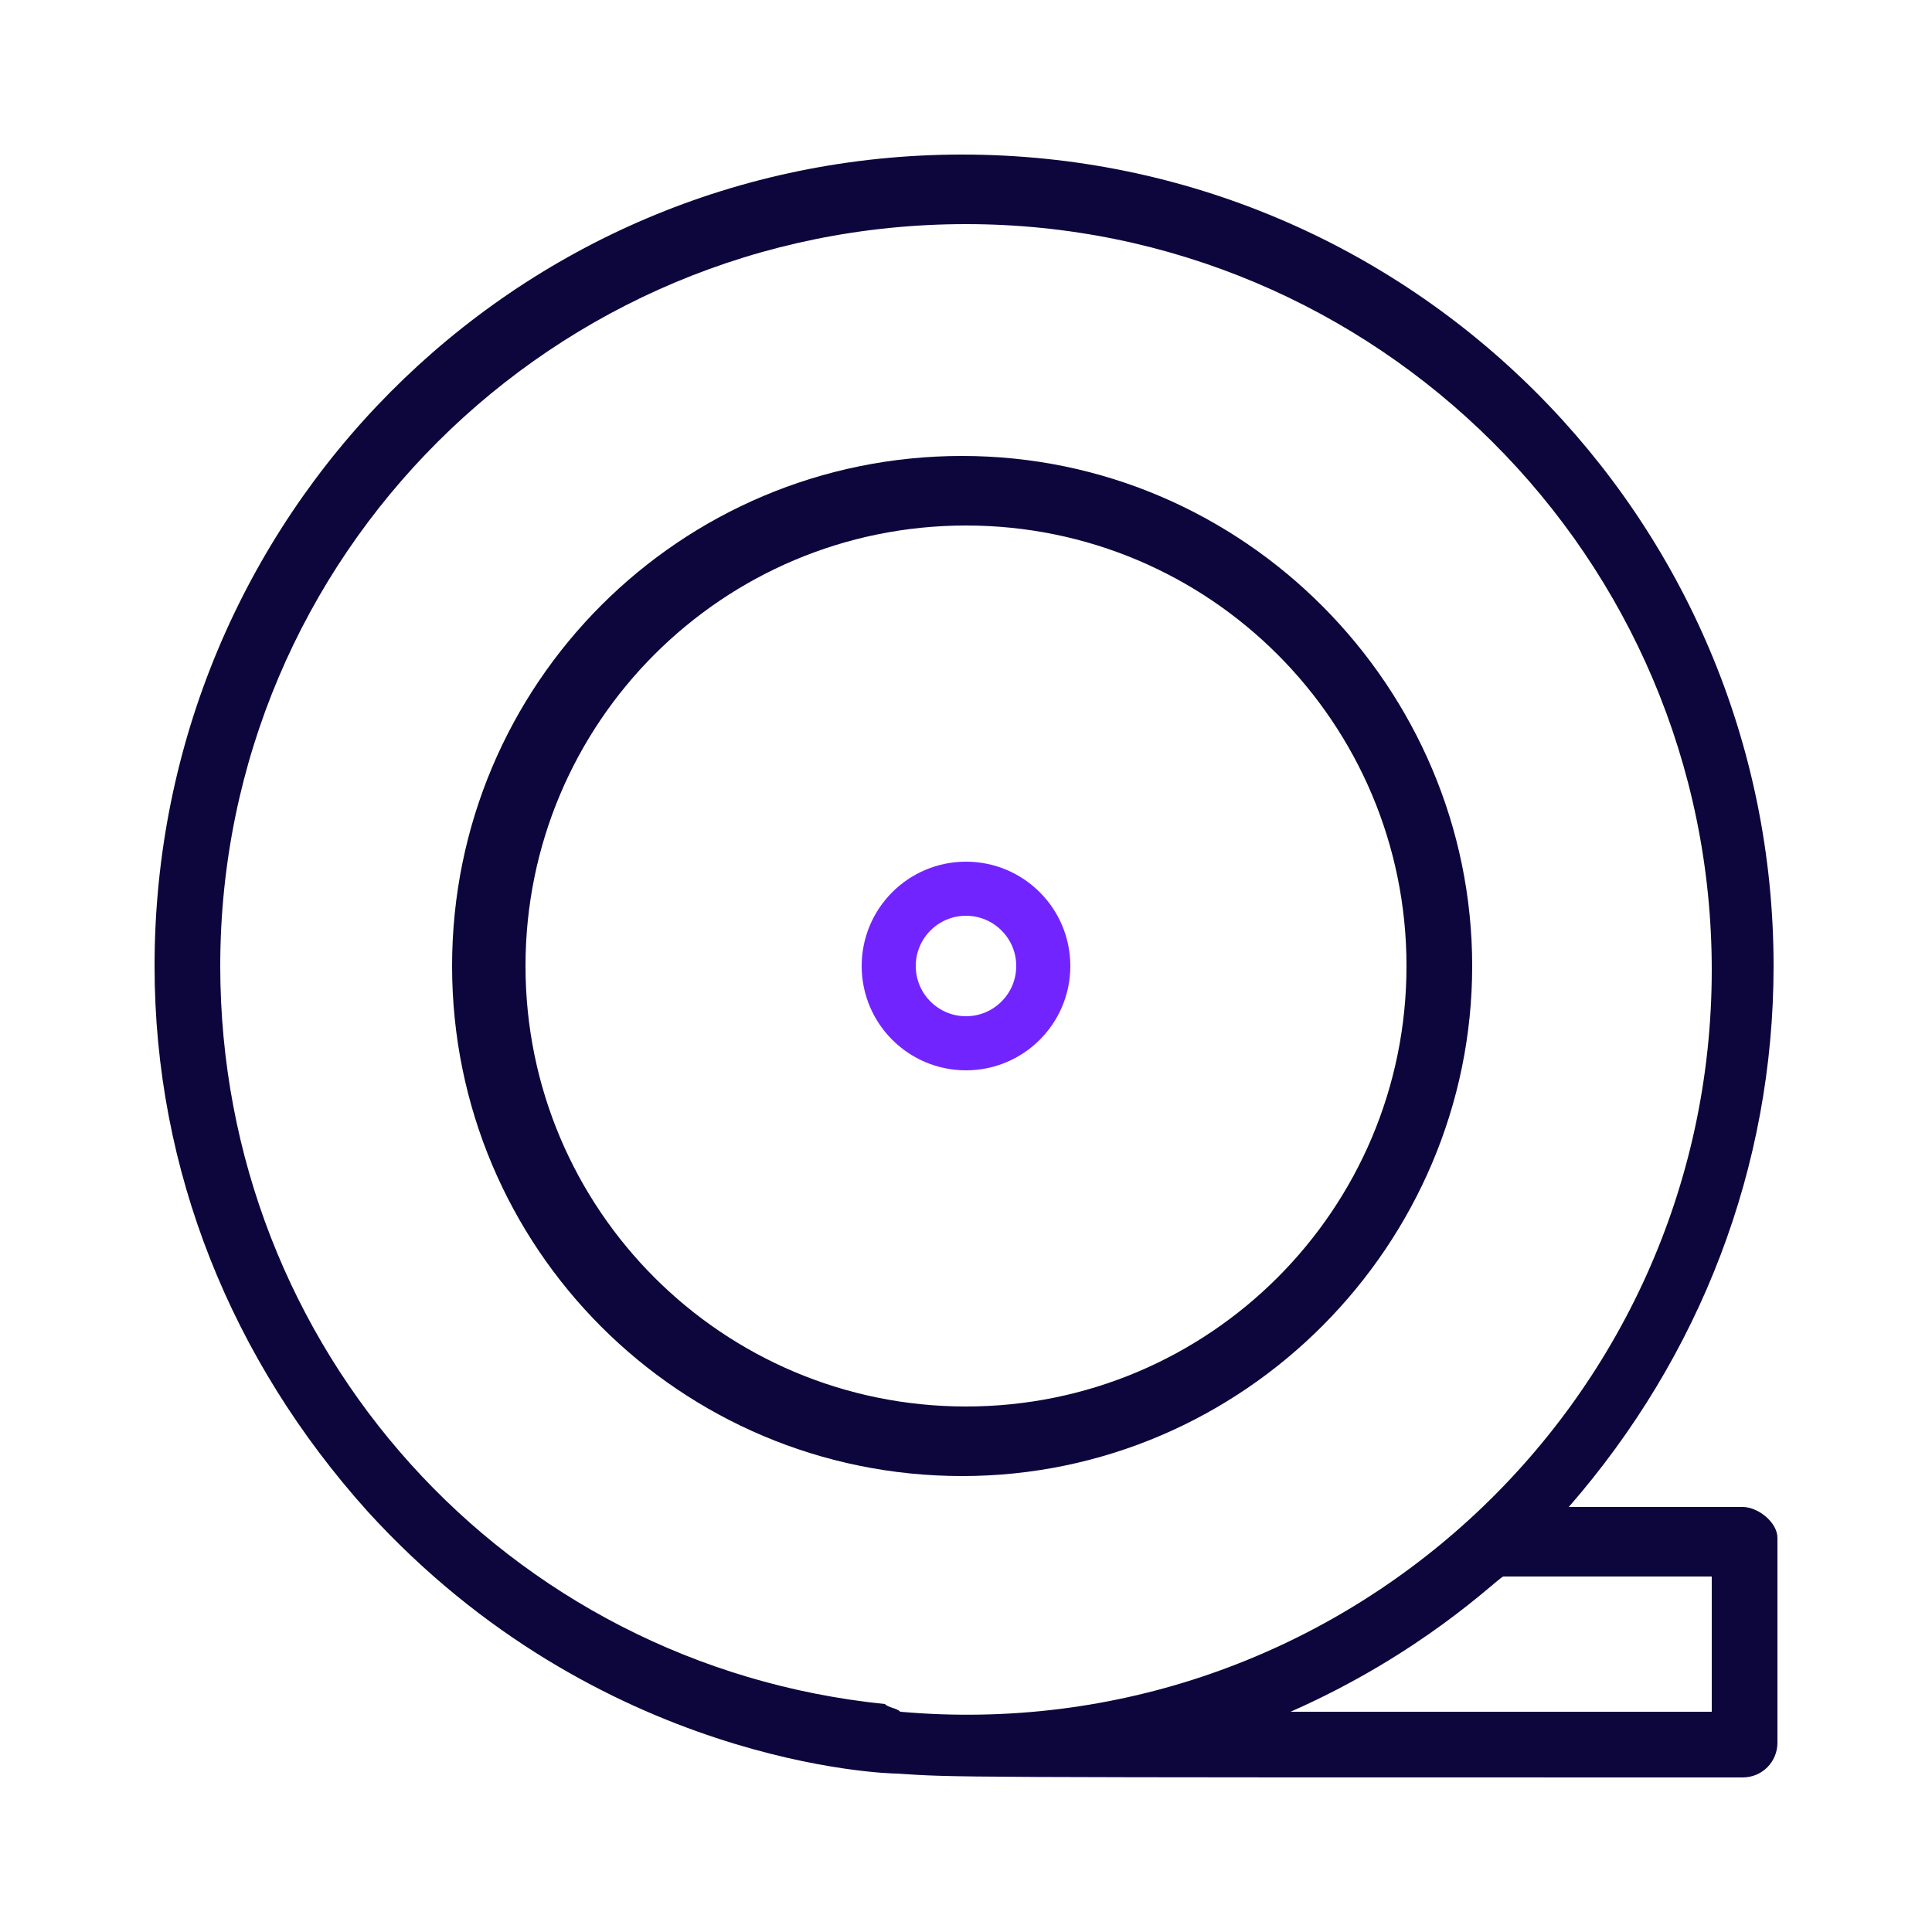 <?xml version="1.0" encoding="utf-8"?>
<!-- Generator: Adobe Illustrator 26.3.1, SVG Export Plug-In . SVG Version: 6.00 Build 0)  -->
<svg version="1.1" id="Layer_1" xmlns="http://www.w3.org/2000/svg" xmlns:xlink="http://www.w3.org/1999/xlink" x="0px" y="0px"
	 viewBox="0 0 50 50" style="enable-background:new 0 0 50 50;" xml:space="preserve">
<style type="text/css">
	.st0{fill:none;stroke:#7224FF;stroke-width:1.4;stroke-linecap:round;stroke-linejoin:round;}
	.st1{fill:#0C063C;}
</style>
<circle class="st0" cx="25" cy="25" r="2"/>
<g>
	<g>
		<g id="F_-_487_x2C__Tape">
			<g>
				<path class="st1" d="M38.1,25c0-7.2-5.9-13.2-13.2-13.2c-7.3,0-13.2,5.9-13.2,13.2c0,7.3,5.9,13.2,13.2,13.2
					C32.2,38.2,38.1,32.2,38.1,25z M13.6,25c0-6.3,5.1-11.4,11.4-11.4S36.4,18.7,36.4,25S31.3,36.4,25,36.4S13.6,31.3,13.6,25z"/>
				<path class="st1" d="M45.1,39h-4.5c3.4-3.9,5.3-8.8,5.3-14c0-11.6-9.4-21-21-21C13.3,4,4,13.4,4,25c0,5.3,2,10.2,5.5,14.1
					c6,6.6,13.5,6.8,13.7,6.8C24.8,46,24,46,45.1,46c0.5,0,0.9-0.4,0.9-0.9v-5.3C46,39.4,45.5,39,45.1,39z M22.9,44.1
					c-9.8-1-17.2-9.2-17.2-19.1C5.7,14.4,14.3,5.8,25,5.8c10.6,0,19.3,8.6,19.3,19.3c0,11.3-9.7,20.2-21,19.2
					C23.2,44.2,23,44.2,22.9,44.1z M44.2,44.3H33.4c3.4-1.5,5.3-3.4,5.5-3.5h5.4V44.3z"/>
			</g>
		</g>
		<g id="Layer_1_17_">
		</g>
	</g>
</g>
</svg>
